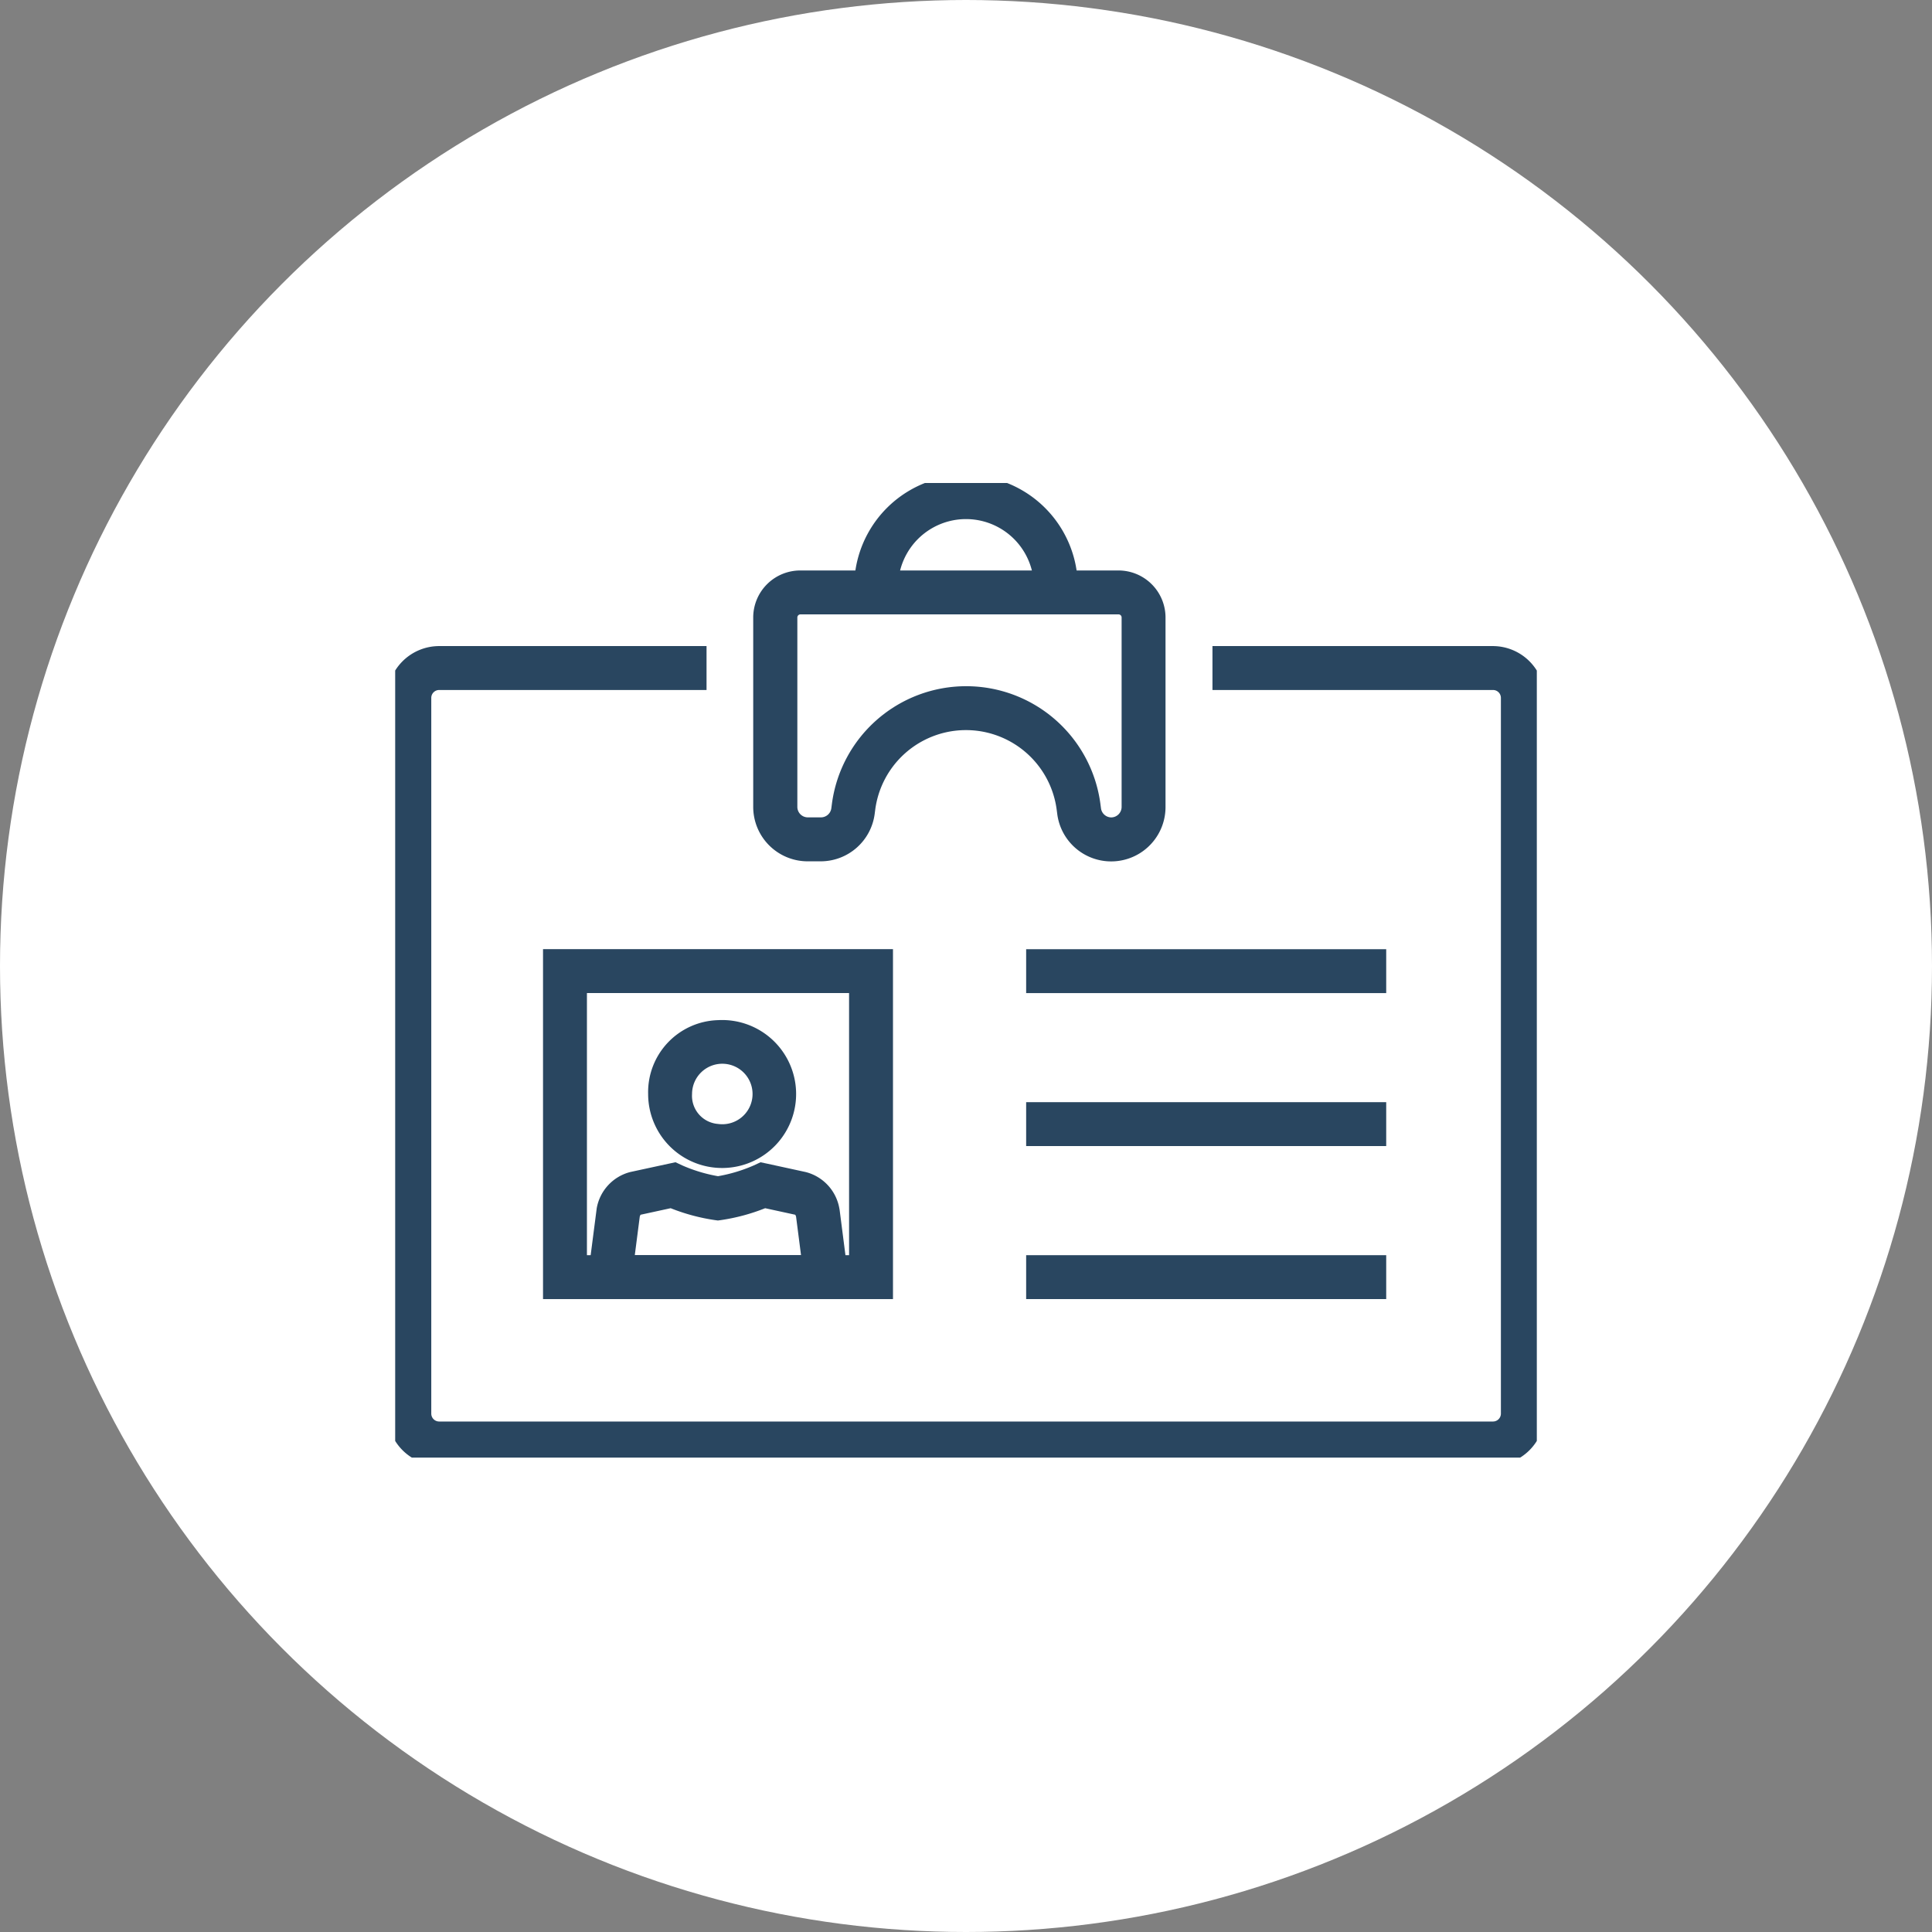 <svg xmlns="http://www.w3.org/2000/svg" xmlns:xlink="http://www.w3.org/1999/xlink" width="44" height="44" viewBox="0 0 44 44"><rect x="0" y="0" width="44" height="44" fill="#808080" stroke="none"/><defs><clipPath id="a"><rect width="26" height="22.196" fill="none" stroke="#294660" stroke-width="1"/></clipPath></defs><g transform="translate(-607 -7958)"><circle cx="22" cy="22" r="22" transform="translate(607 7958)" fill="#fff"/><g transform="translate(616 7969)"><g clip-path="url(#a)"><path d="M55.608,3.67h-1V3.546a1.547,1.547,0,1,0-3.094,0V3.67h-1V3.546a2.547,2.547,0,1,1,5.094,0Z" transform="translate(-40.061 -1.177)" fill="#294660"/><path d="M40.9,11.109h7.245a1.072,1.072,0,0,1,1.07,1.07v4.315a1.238,1.238,0,0,1-2.466.16l-.012-.091a2.084,2.084,0,0,0-4.134,0l-.012.092a1.241,1.241,0,0,1-1.228,1.078h-.3a1.24,1.24,0,0,1-1.238-1.238V12.179A1.072,1.072,0,0,1,40.9,11.109Zm7.077,5.624a.239.239,0,0,0,.238-.238V12.179a.07.07,0,0,0-.07-.07H40.9a.071.071,0,0,0-.07.07v4.315a.239.239,0,0,0,.238.238h.3a.239.239,0,0,0,.236-.207l.012-.092a3.084,3.084,0,0,1,6.117,0l.012.091A.239.239,0,0,0,47.978,16.733Z" transform="translate(-31.671 -9.117)" fill="#294660"/><path d="M26.176,37.806h-24A1.181,1.181,0,0,1,1,36.626v-16.3a1.181,1.181,0,0,1,1.18-1.18H8.269v1H2.18a.18.18,0,0,0-.18.18v16.3a.18.18,0,0,0,.18.18h24a.18.18,0,0,0,.18-.18v-16.3a.18.18,0,0,0-.18-.18H19.791v-1h6.385a1.181,1.181,0,0,1,1.18,1.18v16.3A1.181,1.181,0,0,1,26.176,37.806Z" transform="translate(-1.178 -15.432)" fill="#294660"/><path d="M24.273,73.968l.153.072a3.529,3.529,0,0,0,.815.246,3.528,3.528,0,0,0,.816-.246l.153-.071.166.035.864.188a1.039,1.039,0,0,1,.764.824l.007.039.261,2.029h-6.06l.267-2.068a1.038,1.038,0,0,1,.764-.825ZM27,75.164l-.685-.149a4.464,4.464,0,0,1-1.009.271l-.067.009-.067-.009a4.464,4.464,0,0,1-1.009-.271l-.685.149a.153.153,0,0,0-.019.044l-.113.877h3.786l-.113-.877A.154.154,0,0,0,27,75.164Z" transform="translate(-17.889 -58.499)" fill="#294660"/><path d="M30.252,58.806a1.685,1.685,0,1,1-1.591,1.682A1.64,1.64,0,0,1,30.252,58.806Zm0,2.364a.689.689,0,1,0-.591-.682A.642.642,0,0,0,30.252,61.17Z" transform="translate(-22.9 -46.573)" fill="#294660"/><path d="M8.2.5H0v-1H8.2Z" transform="translate(14.37 11.117)" fill="#294660"/><path d="M8.2.5H0v-1H8.2Z" transform="translate(14.37 14.601)" fill="#294660"/><path d="M8.2.5H0v-1H8.2Z" transform="translate(14.37 18.086)" fill="#294660"/><path d="M-.5-.5H7.47V7.47H-.5ZM6.47.5H.5V6.47H6.47Z" transform="translate(3.867 11.116)" fill="#294660"/></g></g></g></svg>